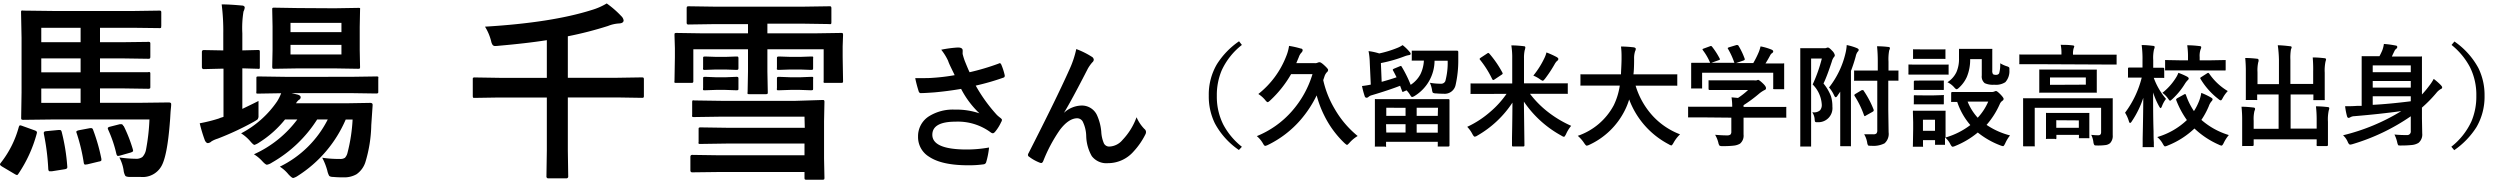<svg xmlns="http://www.w3.org/2000/svg" width="450" height="33" viewBox="0 0 450 33"><defs><style>.cls-1{fill:none;}</style></defs><g id="レイヤー_2" data-name="レイヤー 2"><g id="レイヤー_1-2" data-name="レイヤー 1"><path d="M3.38,22.87c.07-.21.15-.31.24-.31a2,2,0,0,1,.46.13l2.14.77c.29.1.43.22.43.38a1.25,1.25,0,0,1-.05.26,24.12,24.12,0,0,1-3.28,7.17c-.11.16-.19.24-.26.24a1.56,1.56,0,0,1-.41-.18L.41,30C.14,29.84,0,29.7,0,29.6a.48.48,0,0,1,.12-.26A18,18,0,0,0,3.38,22.87ZM26.9,21.5h-17l-5.66.07a.64.64,0,0,1-.37-.07.53.53,0,0,1-.06-.31l.07-4.56V6.8L3.79,2.25c0-.19,0-.3.09-.34a.73.73,0,0,1,.34,0l5.66.07h14l4.77-.07a.53.53,0,0,1,.33.07.69.69,0,0,1,.05.32V4.7C29,4.88,29,5,29,5a.53.53,0,0,1-.31.06L23.87,5H18V7.6h3.86l4.72-.06A.67.67,0,0,1,27,7.6a.53.53,0,0,1,.06.31V10.2q0,.27-.09.33a.76.76,0,0,1-.34.05l-4.72-.07H18V13h3.86L26.61,13A.64.64,0,0,1,27,13a.53.53,0,0,1,.06.31v2.29c0,.18,0,.29-.09.32a.61.61,0,0,1-.34.06l-4.72-.07H18v2.59H25.5l4.85-.06c.31,0,.46.09.46.29v.1c0,.36-.09.92-.13,1.66s-.07,1.16-.09,1.36Q30.11,28.2,29,30a3.87,3.87,0,0,1-3.68,1.85c-.85,0-1.5,0-1.94,0s-.73-.09-.82-.2a2.55,2.55,0,0,1-.31-1,7.15,7.15,0,0,0-.77-2.31,22.63,22.63,0,0,0,2.94.24,1.86,1.86,0,0,0,1.21-.32A2.58,2.58,0,0,0,26.27,27,36.36,36.36,0,0,0,26.9,21.5ZM7.43,7.6h7.08V5H7.43Zm0,5.42h7.08V10.51H7.43Zm0,5.5h7.08V15.93H7.43Zm1,5.08,2.08-.2.27,0q.24,0,.33.36a35.35,35.35,0,0,1,1,6.2.5.5,0,0,1,0,.17c0,.18-.17.3-.51.34l-2.27.36-.38,0c-.15,0-.23-.13-.26-.38a41.71,41.71,0,0,0-.8-6.37,1.76,1.76,0,0,1,0-.23C7.9,23.71,8.07,23.62,8.43,23.6Zm5.84-.17,1.91-.36.29,0c.13,0,.23.12.31.36a32.5,32.5,0,0,1,1.47,5.17,1.43,1.43,0,0,1,0,.21q0,.21-.45.27l-2.07.5-.39.05c-.15,0-.24-.13-.27-.38a32.32,32.32,0,0,0-1.27-5.28,1,1,0,0,1-.07-.25C13.77,23.58,13.94,23.5,14.27,23.43Zm8-.74a25.46,25.46,0,0,1,1.64,4.19,1.51,1.51,0,0,1,.05.28c0,.1-.14.19-.41.29L21.62,28a1.62,1.62,0,0,1-.38.07c-.12,0-.22-.12-.29-.36a22.28,22.28,0,0,0-1.47-4.35.94.94,0,0,1-.08-.28c0-.12.15-.22.46-.29l1.69-.43a1.45,1.45,0,0,1,.29,0C22,22.35,22.11,22.47,22.22,22.69Z"/><path d="M46.53,18.17c0,.4,0,1.12,0,2.17v.48a1,1,0,0,1-.18.68,7.63,7.63,0,0,1-.74.46,51.46,51.46,0,0,1-6.44,3,4.77,4.77,0,0,0-1.11.49,1.07,1.07,0,0,1-.64.31c-.19,0-.37-.15-.53-.46a26.12,26.12,0,0,1-.94-3.11,27.48,27.48,0,0,0,3.47-.87,2.7,2.7,0,0,1,.41-.16,3.79,3.79,0,0,0,.4-.13V12.36H39.9l-3.22.08c-.22,0-.34-.13-.34-.39V9.38c0-.25.12-.37.34-.37l3.22.06h.29v-3A38,38,0,0,0,39.9.79c1.17,0,2.37.09,3.59.2.37,0,.56.16.56.38a2.05,2.05,0,0,1-.22.7A18.39,18.39,0,0,0,43.62,6V9.07L46.39,9a.55.55,0,0,1,.33.06.66.66,0,0,1,.05.31v2.67a.59.59,0,0,1-.07.34.66.66,0,0,1-.31,0l-2.77-.08V19.6C45.11,18.88,46.08,18.41,46.53,18.17ZM50.37,30A18.94,18.94,0,0,0,59,21.5H57.09a23.28,23.28,0,0,1-8.15,7.77,2.38,2.38,0,0,1-.89.38c-.17,0-.46-.22-.87-.67a6.79,6.79,0,0,0-1.47-1.21,19.94,19.94,0,0,0,7.81-6.27H51.31a18.82,18.82,0,0,1-4.61,4.12,3.69,3.69,0,0,1-.89.46c-.14,0-.38-.21-.74-.63A7.3,7.3,0,0,0,43.4,24a17.83,17.83,0,0,0,6.48-5.75,8.29,8.29,0,0,0,.73-1.47l-4.13.07c-.19,0-.29,0-.33-.07a.79.79,0,0,1,0-.34V14.13c0-.18,0-.29.07-.32s.15-.05.31-.05l4.76.07H63l4.75-.07a.52.52,0,0,1,.34.07.59.59,0,0,1,0,.3v2.29c0,.19,0,.3-.06.34s-.15.07-.33.07L63,16.76H52.46l1.16.28c.33.11.5.27.5.46a.51.51,0,0,1-.3.46,2.16,2.16,0,0,0-.54.63H62.4l4.21-.07c.31,0,.46.11.46.33v.07l0,.07-.24,3.52a24.42,24.42,0,0,1-1.07,6.71,4.23,4.23,0,0,1-1.58,2.14,4.43,4.43,0,0,1-2.39.56A16.5,16.5,0,0,1,60,31.85c-.42,0-.67-.1-.76-.22a3.48,3.48,0,0,1-.33-.94,11.36,11.36,0,0,0-.91-2.3,20.29,20.29,0,0,0,3.18.22,1.46,1.46,0,0,0,.91-.21,2,2,0,0,0,.46-.89,30.14,30.14,0,0,0,.92-6H62.23a22.53,22.53,0,0,1-8.61,10.13,2.68,2.68,0,0,1-.84.4c-.17,0-.46-.23-.87-.67A6.34,6.34,0,0,0,50.37,30ZM60.23,1.49l4.24-.07c.18,0,.3,0,.34.07s0,.15,0,.32l-.06,3V9l.06,3c0,.19,0,.29-.06.33a.74.74,0,0,1-.33.05l-4.24-.07H53.65l-4.27.07c-.18,0-.29,0-.32-.07S49,12.17,49,12l.06-3V4.77l-.06-3c0-.19,0-.31.06-.34a.55.55,0,0,1,.31-.05l4.27.07Zm1.23,2.63H52.29V5.78h9.17Zm0,5.69V8.08H52.29V9.81Z"/><path d="M89.88,17.55l-4.41.07c-.18,0-.29,0-.32-.07s-.05-.15-.05-.31V14.32c0-.18,0-.29.06-.32a.53.53,0,0,1,.31-.06l4.41.07h8.55V7.23c-2.55.4-5.4.72-8.58,1a6.51,6.51,0,0,1-.67.05.56.56,0,0,1-.51-.2,1.85,1.85,0,0,1-.26-.65A9.15,9.15,0,0,0,87.3,4.8q12-.72,19.21-3a11.52,11.52,0,0,0,2.7-1.18,17.28,17.28,0,0,1,2.61,2.27,1.34,1.34,0,0,1,.43.77c0,.34-.27.53-.8.56a6.24,6.24,0,0,0-2,.45,65.47,65.47,0,0,1-7.24,1.86V14h8.85l4.44-.07a.56.56,0,0,1,.34.07.53.53,0,0,1,.06.31v2.92a.53.53,0,0,1-.06.32.59.59,0,0,1-.34.06l-4.44-.07h-8.85v9.52l.07,4.68a.32.32,0,0,1-.35.36H98.73a.32.32,0,0,1-.37-.36l.07-4.68V17.55Z"/><path d="M128.75,4.34,124,4.41a.52.52,0,0,1-.34-.07A.66.66,0,0,1,123.6,4V1.54q0-.3.09-.36s.13-.05.3-.05l4.76.07h15.72l4.75-.07c.2,0,.33,0,.37.08a.59.59,0,0,1,.06.33V4q0,.27-.09.33a.76.76,0,0,1-.34,0l-4.75-.07h-6.34V6h8.64l4.58-.07c.2,0,.31,0,.35.08a.78.78,0,0,1,.05.35l-.07,2V10.3l.07,4.24c0,.19,0,.29-.07.33a.71.71,0,0,1-.33.05h-2.76c-.19,0-.29,0-.33-.07a.64.64,0,0,1,0-.31V8.87H138.13v4l.07,3.71c0,.18,0,.29-.09.32a.57.57,0,0,1-.32.05H134.9c-.19,0-.29,0-.33-.07a.59.59,0,0,1,0-.3l.07-3.71v-4H124.8v5.67a.5.5,0,0,1-.07.33.71.71,0,0,1-.33.05h-2.64c-.2,0-.31,0-.35-.07a.64.64,0,0,1,0-.31l.07-4.24V8.66l-.07-2.3c0-.21,0-.33.07-.38a.71.71,0,0,1,.33-.05l4.58.07h8.25V4.34ZM144.81,21H129.72l-4.79.07a.59.59,0,0,1-.34-.07.66.66,0,0,1,0-.31V18.41q0-.29.09-.33a.54.54,0,0,1,.3,0l4.79.07h13.45L148,18c.2,0,.31,0,.34.07a.51.51,0,0,1,.06.31l-.07,3.46V28.5l.07,3.46a.54.54,0,0,1-.07.34.66.66,0,0,1-.31.05H145.2a.52.52,0,0,1-.34-.07.66.66,0,0,1-.05-.32v-1H129.45l-4.84.06c-.23,0-.34-.12-.34-.37v-2.4c0-.25.11-.37.34-.37l4.84.07h15.36V25.84h-14l-4.74.07c-.18,0-.29,0-.32-.07a.66.66,0,0,1,0-.31V23.31c0-.18,0-.29.07-.32a.5.5,0,0,1,.3-.06l4.74.07h14ZM132.52,10.17c.18,0,.3,0,.34.07a.47.47,0,0,1,.06.3v1.64a.56.56,0,0,1-.07.35.74.74,0,0,1-.33.05l-2-.07h-1.62l-2,.07a.54.54,0,0,1-.34-.07.71.71,0,0,1,0-.33V10.54c0-.18,0-.29.07-.32s.15-.05.32-.05l2,.07h1.62Zm0,3.66a.59.59,0,0,1,.34.06.59.59,0,0,1,.06.33v1.64c0,.19,0,.31-.07.34a.62.62,0,0,1-.33.05l-2-.07h-1.62l-2,.07c-.19,0-.3,0-.34-.07a.66.66,0,0,1,0-.32V14.22c0-.18,0-.3.07-.34s.15-.05.32-.05l2,.08h1.62ZM146,10.17c.21,0,.32,0,.36.07a.59.59,0,0,1,0,.3v1.64c0,.2,0,.31-.07.35a.73.73,0,0,1-.34.05L144,12.51H142.3l-2.1.07a.6.6,0,0,1-.35-.07.71.71,0,0,1,0-.33V10.54c0-.18,0-.29.09-.32s.13-.05.31-.05l2.1.07H144Zm0,3.66c.21,0,.32,0,.36.06a.74.74,0,0,1,0,.33v1.64c0,.19,0,.31-.07.34s-.16.05-.34.05L144,16.18H142.3l-2.1.07c-.19,0-.3,0-.35-.07a.66.66,0,0,1,0-.32V14.22c0-.18,0-.3.09-.34s.13-.05.31-.05l2.1.08H144Z"/><path d="M171.84,13.53c-.56-1.19-1-2-1.18-2.58a9.77,9.77,0,0,0-1.24-2,20.72,20.72,0,0,1,3-.4c.57,0,.86.18.86.53V9.4a1.58,1.58,0,0,0,0,.34,12.33,12.33,0,0,0,.39,1.26c.41,1,.69,1.69.86,2a42.4,42.4,0,0,0,5.22-1.55.59.59,0,0,1,.22-.08c.08,0,.17.08.26.25a10.82,10.82,0,0,1,.62,1.93.39.39,0,0,1,0,.14.29.29,0,0,1-.22.28,42.71,42.71,0,0,1-5,1.44,28.21,28.21,0,0,0,3.82,5.29,7.75,7.75,0,0,0,.66.55c.16.14.24.24.24.32a.83.83,0,0,1-.15.42,7.6,7.6,0,0,1-1,1.63c-.19.25-.36.37-.5.37a.82.82,0,0,1-.41-.19A9.93,9.93,0,0,0,172,21.9c-2.78,0-4.18.79-4.18,2.36,0,1.76,2.07,2.65,6.21,2.65a22.88,22.88,0,0,0,4-.36,14.13,14.13,0,0,1-.53,2.68.54.54,0,0,1-.47.35,18.6,18.6,0,0,1-2.78.17q-4.71,0-7-1.53a4.13,4.13,0,0,1-2-3.65,4.23,4.23,0,0,1,2-3.66,8.1,8.1,0,0,1,4.59-1.18,13,13,0,0,1,4.46.67A16.36,16.36,0,0,1,173,16q-2.45.42-4.83.63c-1.13.08-1.94.13-2.45.13-.19,0-.33-.16-.4-.46a21.51,21.51,0,0,1-.58-2.24l1.36,0c.59,0,1.18,0,1.77-.05A35.28,35.28,0,0,0,171.84,13.53Z"/><path d="M193.73,8.83a14.68,14.68,0,0,1,2.8,1.39.68.68,0,0,1,.35.52.7.7,0,0,1-.28.5,7.28,7.28,0,0,0-.77,1.08q-3,5.85-4.33,8l0,0A4.82,4.82,0,0,1,194.58,19a3,3,0,0,1,2.84,1.65,9,9,0,0,1,.81,3.08,6.07,6.07,0,0,0,.48,2.09,1.06,1.06,0,0,0,1,.56,3.24,3.24,0,0,0,2.35-1.2,11.64,11.64,0,0,0,2.52-4.08A7,7,0,0,0,206,23.22a.69.69,0,0,1,.28.52.88.88,0,0,1-.1.43,13.09,13.09,0,0,1-2.14,3.1,6.11,6.11,0,0,1-4.61,2.1,3.31,3.31,0,0,1-2.91-1.27,7.69,7.69,0,0,1-1-3.59,6.26,6.26,0,0,0-.63-2.63,1.15,1.15,0,0,0-1-.59c-1,0-2.08.71-3.14,2.13A27.4,27.4,0,0,0,187.78,29c-.1.23-.22.34-.36.34a.64.64,0,0,1-.24-.05,7.79,7.79,0,0,1-1.93-1.07.39.39,0,0,1-.22-.32.73.73,0,0,1,.12-.35q5.1-10,7.33-15A17.49,17.49,0,0,0,193.73,8.83Z"/><path d="M223.54,8.09a12.3,12.3,0,0,0-3.64,4.59,11.43,11.43,0,0,0-.87,4.57,11.16,11.16,0,0,0,1.16,5.17,12.65,12.65,0,0,0,3.35,4L223,27a13.61,13.61,0,0,1-4.32-4.79,11,11,0,0,1-1.1-5,10.78,10.78,0,0,1,1.45-5.63,14.15,14.15,0,0,1,4-4.15Z"/><path d="M236.25,13.34H232.4a20,20,0,0,1-3.8,4.77c-.21.19-.35.28-.42.28s-.25-.12-.44-.38a5.31,5.31,0,0,0-1.24-1.09,16,16,0,0,0,5-6.75,7.91,7.91,0,0,0,.53-1.91,16,16,0,0,1,2.12.48c.22,0,.33.16.33.31a.71.71,0,0,1-.25.45,2.25,2.25,0,0,0-.44.77l-.46,1.1h3.34a1.08,1.08,0,0,0,.44-.06,1,1,0,0,1,.42-.11c.16,0,.45.19.86.57s.67.67.67.8a.55.55,0,0,1-.23.44,2,2,0,0,0-.4.67c-.06.2-.15.45-.25.74a17.72,17.72,0,0,0,2.1,5.25,17.56,17.56,0,0,0,4.1,4.81,6.23,6.23,0,0,0-1.49,1.24q-.33.36-.42.36c-.07,0-.22-.11-.46-.32a17.62,17.62,0,0,1-3.66-5A18.81,18.81,0,0,1,237,17.17a20.25,20.25,0,0,1-2.9,4.41,18.41,18.41,0,0,1-5.9,4.52,1.88,1.88,0,0,1-.46.16c-.12,0-.26-.16-.42-.46a5,5,0,0,0-1.09-1.3,16.8,16.8,0,0,0,6.28-4.45A17.88,17.88,0,0,0,236.25,13.34Z"/><path d="M252.3,12a21.62,21.62,0,0,1,1.62,3.27,5.2,5.2,0,0,0,1.76-1.91,6.34,6.34,0,0,0,.62-2.45l-2,0c-.1,0-.16,0-.18,0a.31.31,0,0,1,0-.18V9.33c0-.12,0-.19,0-.21s.07,0,.17,0l2.33,0h3.3l2.31,0a.23.23,0,0,1,.26.26q0,.3,0,.75c0,.32,0,.51,0,.59a20,20,0,0,1-.48,4.57,2,2,0,0,1-2.19,1.58,13.18,13.18,0,0,1-1.34-.06,1.09,1.09,0,0,1-.57-.12,1.49,1.49,0,0,1-.15-.54,5.33,5.33,0,0,0-.38-1.25,11.49,11.49,0,0,0,1.94.17.82.82,0,0,0,.84-.47,12.66,12.66,0,0,0,.42-3.67h-2.36a7.5,7.5,0,0,1-3.54,6.31,1.39,1.39,0,0,1-.49.22c-.11,0-.22-.12-.35-.34a4.72,4.72,0,0,0-.66-.86l-.44.19a.72.72,0,0,1-.24.09c-.06,0-.11-.06-.14-.17s-.08-.24-.18-.5-.12-.33-.16-.43c-1.3.5-3,1.08-5.14,1.71a1.39,1.39,0,0,0-.57.31.51.51,0,0,1-.35.13.33.33,0,0,1-.3-.24,14.73,14.73,0,0,1-.5-1.87,14.92,14.92,0,0,0,1.58-.25l-.18-3.93a12.43,12.43,0,0,0-.22-2.1,10.4,10.4,0,0,1,1.92.42,19.06,19.06,0,0,0,3.26-1,4.86,4.86,0,0,0,.95-.5,8.4,8.4,0,0,1,1.26,1.22.54.54,0,0,1,.19.34q0,.19-.3.24a3.94,3.94,0,0,0-.73.19,24.91,24.91,0,0,1-4.33,1.24l.14,3.38c1.16-.32,2.05-.6,2.68-.82-.26-.53-.47-.93-.62-1.2a.37.37,0,0,1-.06-.15c0-.06.07-.12.2-.19l1.06-.44a.81.81,0,0,1,.22-.06C252.18,11.84,252.23,11.89,252.3,12Zm-3,14.39h-1.64c-.1,0-.16,0-.18,0a.29.29,0,0,1,0-.17l0-3.72V20.58l0-2.56c0-.1,0-.16,0-.18a.29.29,0,0,1,.17,0l2.8,0h7.47l2.8,0c.13,0,.19.07.19.21l0,2.29v2.12l0,3.7c0,.14-.06.21-.19.21H259c-.11,0-.17,0-.2,0a.29.29,0,0,1,0-.17v-.68h-9.31v.72a.29.29,0,0,1,0,.18A.38.38,0,0,1,249.26,26.38Zm.23-7v1.47H253V19.41Zm0,4.47H253V22.35h-3.51Zm9.31-4.47H255v1.47h3.8ZM255,23.88h3.8V22.35H255Z"/><path d="M267.43,16.91l-2.55,0c-.1,0-.16,0-.18,0a.34.34,0,0,1,0-.18V15.2c0-.1,0-.16,0-.18a.29.29,0,0,1,.17,0l2.55,0h4.78V10.54a13.89,13.89,0,0,0-.16-2.37c.85,0,1.59.07,2.2.14.21,0,.32.09.32.21a2,2,0,0,1-.12.55,6.36,6.36,0,0,0-.12,1.43V15h5.13L282,15c.11,0,.18,0,.2,0a.29.29,0,0,1,0,.17v1.53c0,.1,0,.16,0,.19s-.08,0-.19,0l-2.54,0h-4.07a17.71,17.71,0,0,0,3.53,3.49,20,20,0,0,0,3.88,2.27,6.26,6.26,0,0,0-.93,1.51c-.17.32-.29.47-.36.47a1.37,1.37,0,0,1-.48-.22,19.33,19.33,0,0,1-6.74-6.12l.1,7.88c0,.13-.08.2-.22.2h-1.81a.18.18,0,0,1-.21-.2c0-.11,0-.57,0-1.38.05-2.44.07-4.55.08-6.32a18.63,18.63,0,0,1-6.32,5.94,1,1,0,0,1-.48.19c-.1,0-.23-.15-.4-.45a5.47,5.47,0,0,0-.94-1.32,17.47,17.47,0,0,0,4.19-2.74,16.65,16.65,0,0,0,2.89-3.2Zm.67-7.24a18.59,18.59,0,0,1,2.33,3.4.51.51,0,0,1,.05.17c0,.06-.06.13-.19.21l-1.29.86a.54.54,0,0,1-.23.1s-.11-.05-.17-.16a17.46,17.46,0,0,0-2.2-3.5.36.36,0,0,1-.08-.15s.07-.11.21-.21l1.17-.77a.39.39,0,0,1,.19-.09C267.94,9.53,268,9.58,268.1,9.67Zm7.9,3.94a15.62,15.62,0,0,0,2-3.17,4.65,4.65,0,0,0,.36-1,15,15,0,0,1,1.86.84c.19.12.28.23.28.32a.4.4,0,0,1-.22.36,2.48,2.48,0,0,0-.46.62,22.72,22.72,0,0,1-1.72,2.6c-.2.24-.33.36-.4.36a1.59,1.59,0,0,1-.46-.24A5.62,5.62,0,0,0,276,13.61Z"/><path d="M287.21,15.41l-2.54,0c-.11,0-.17,0-.19,0a.4.4,0,0,1,0-.2V13.56c0-.1,0-.17,0-.18a.34.34,0,0,1,.18,0l2.54,0h4.58c0-.55.08-1.45.1-2.7v-.47a14.79,14.79,0,0,0-.1-1.84,22,22,0,0,1,2.3.15c.24.05.36.15.36.28a1,1,0,0,1-.12.42,4.07,4.07,0,0,0-.18,1.4q0,1.89-.12,2.76h5.16l2.54,0c.11,0,.17,0,.19,0a.36.36,0,0,1,0,.18V15.2c0,.12,0,.19,0,.22a.31.31,0,0,1-.18,0l-2.54,0h-4.78A14,14,0,0,0,297.62,21a12.94,12.94,0,0,0,4.79,3.18,6.28,6.28,0,0,0-1.16,1.5c-.18.33-.32.5-.42.5a1.56,1.56,0,0,1-.46-.21,15,15,0,0,1-7.12-8.07,11.78,11.78,0,0,1-.76,1.92,13.43,13.43,0,0,1-6.4,6.24,1.64,1.64,0,0,1-.48.16c-.11,0-.26-.16-.46-.46A6.25,6.25,0,0,0,284,24.45a11.56,11.56,0,0,0,6.48-5.51,12.19,12.19,0,0,0,1.08-3.53Z"/><path d="M306.55,21.13l-2.5,0c-.11,0-.17,0-.19,0a.36.36,0,0,1,0-.18V19.41c0-.11,0-.18,0-.2a.57.57,0,0,1,.18,0l2.5,0h5.26c0-.74-.07-1.31-.12-1.69l1.16.11a13.37,13.37,0,0,0,1.82-1.43h-4.32l-2.58,0c-.15,0-.22-.07-.22-.2V14.64c0-.1,0-.16,0-.18a.36.36,0,0,1,.18,0l2.58,0h5.42a1.52,1.52,0,0,0,.48,0,1.22,1.22,0,0,1,.26-.08c.13,0,.42.21.87.64s.55.67.55.86a.33.33,0,0,1-.24.32,5.19,5.19,0,0,0-1,.66,24.5,24.5,0,0,1-2.8,2.07v.32h5l2.5,0a.36.36,0,0,1,.19,0,.38.38,0,0,1,0,.19V21a.31.31,0,0,1,0,.18s-.09,0-.19,0l-2.5,0h-5v1.3l0,1.74a1.87,1.87,0,0,1-.64,1.64,2.85,2.85,0,0,1-1.1.35,15.48,15.48,0,0,1-2,.09,1.2,1.2,0,0,1-.58-.08,1.28,1.28,0,0,1-.21-.5,5.24,5.24,0,0,0-.59-1.46c.79.07,1.51.11,2.14.11a1,1,0,0,0,.62-.15.74.74,0,0,0,.16-.54v-2.5Zm0-12.35,1.21-.44a.57.57,0,0,1,.21-.06.3.3,0,0,1,.22.15,13.35,13.35,0,0,1,1.34,2.08.56.56,0,0,1,.06.17c0,.05-.08.1-.24.16l-1.32.47h4.16a13.67,13.67,0,0,0-1.14-2.5.3.3,0,0,1-.06-.14c0-.05.08-.1.24-.16l1.32-.4a.63.63,0,0,1,.19,0,.26.26,0,0,1,.21.16,12.72,12.72,0,0,1,1.1,2.32.58.58,0,0,1,0,.14c0,.05-.08.11-.25.17l-1.3.45h3.09a17,17,0,0,0,1-2,7,7,0,0,0,.31-1,10,10,0,0,1,2,.59c.19.09.28.19.28.31a.37.37,0,0,1-.19.3,1.07,1.07,0,0,0-.38.46c-.28.52-.56,1-.82,1.41h.51l2.64,0a.4.4,0,0,1,.21,0,.36.36,0,0,1,0,.18l0,1.08v.92l0,2.24c0,.12,0,.19,0,.21a.43.43,0,0,1-.2,0h-1.57c-.11,0-.18,0-.2-.05a.36.36,0,0,1,0-.19V13.09h-12.8v2.64c0,.11,0,.17,0,.19a.29.29,0,0,1-.17,0h-1.59c-.11,0-.19,0-.21,0a.31.31,0,0,1,0-.18l0-2.26v-.74l0-1.24c0-.1,0-.17.05-.19a.61.61,0,0,1,.19,0l2.64,0h.54a10.43,10.43,0,0,0-1.28-2.23.33.33,0,0,1-.07-.16C306.38,8.87,306.45,8.82,306.59,8.78Z"/><path d="M326.21,20.22h.21a1.57,1.57,0,0,0,1.2-.38,1.49,1.49,0,0,0,.3-1,5.56,5.56,0,0,0-1.64-3.64,26.38,26.38,0,0,0,1.65-4.66H326V21.9l0,4.29c0,.1,0,.16,0,.18a.29.29,0,0,1-.17,0h-1.59a.38.38,0,0,1-.19,0,.31.31,0,0,1,0-.18l0-4.27V13.2l0-4.33c0-.11,0-.17,0-.19a.34.34,0,0,1,.18,0l1.61,0h2.53a.92.92,0,0,0,.4-.06.58.58,0,0,1,.26-.06c.15,0,.41.19.76.58a1.57,1.57,0,0,1,.48.8.56.56,0,0,1-.18.36,2.15,2.15,0,0,0-.36.78c-.53,1.59-1,2.91-1.5,3.95a8.22,8.22,0,0,1,1.35,2.31,6.25,6.25,0,0,1,.25,1.86A2.53,2.53,0,0,1,327.3,22H327a.32.32,0,0,1-.31-.14,2.85,2.85,0,0,1-.06-.48A2.48,2.48,0,0,0,326.21,20.22Zm3-4.45a15.79,15.79,0,0,0,3-6.28,7.9,7.9,0,0,0,.2-1.38,9.75,9.75,0,0,1,1.81.54c.23.1.35.21.35.34a.56.56,0,0,1-.2.34,2.08,2.08,0,0,0-.34.82,26.74,26.74,0,0,1-.86,2.62V23.13l0,3c0,.1,0,.17,0,.19a.36.36,0,0,1-.18,0h-1.56c-.11,0-.17,0-.19-.05s0-.07,0-.17l0-3v-6.6l-.27.4a4.06,4.06,0,0,0-.23.34c-.12.17-.22.26-.31.26s-.19-.12-.3-.35A5.69,5.69,0,0,0,329.25,15.77Zm6.3,8.4c.65,0,1.21,0,1.68,0a.77.77,0,0,0,.58-.16.9.9,0,0,0,.14-.59V14.53h-1.73l-2.25,0a.33.33,0,0,1-.19,0,.62.62,0,0,1,0-.18V12.89c0-.11,0-.17,0-.19a.36.36,0,0,1,.18,0l2.25,0H338V11.15a26.75,26.75,0,0,0-.13-2.82c.84,0,1.5.06,2,.12.21,0,.32.09.32.22a1.71,1.71,0,0,1-.14.42,8.76,8.76,0,0,0-.12,2v1.6l1.6,0c.1,0,.17,0,.19,0a.39.39,0,0,1,0,.18v1.46c0,.11,0,.17,0,.19a.36.36,0,0,1-.18,0H341q-.5,0-1.11,0v5.28l.06,4a2.27,2.27,0,0,1-.73,2,4.39,4.39,0,0,1-2.38.44c-.34,0-.54,0-.59-.09a1.17,1.17,0,0,1-.16-.51A4.31,4.31,0,0,0,335.55,24.17Zm-.05-7.84a16.66,16.66,0,0,1,1.8,3.42.41.41,0,0,1,0,.16q0,.11-.24.24l-1.14.64a.62.62,0,0,1-.24.12s-.08-.05-.12-.17a16.48,16.48,0,0,0-1.69-3.47.5.5,0,0,1-.05-.15c0-.06.07-.14.22-.23l1-.6a.55.55,0,0,1,.23-.08S335.44,16.25,335.5,16.33Z"/><path d="M345.81,11.63h2.6l2.14,0a.31.31,0,0,1,.2,0,.29.29,0,0,1,0,.17v1.43c0,.11,0,.18,0,.2a.31.31,0,0,1-.18,0l-2.14,0h-2.6l-2.11,0c-.12,0-.18,0-.2-.05a.31.31,0,0,1,0-.18V11.8c0-.1,0-.16,0-.18a.38.38,0,0,1,.19,0Zm16,12.74a6.5,6.5,0,0,0-.86,1.41c-.17.36-.3.53-.4.53a2.26,2.26,0,0,1-.46-.13A14.81,14.81,0,0,1,356,23.85a15.27,15.27,0,0,1-4.08,2.43,1.25,1.25,0,0,1-.46.13c-.11,0-.25-.16-.42-.5a3.82,3.82,0,0,0-.94-1.18q0,.49,0,.87c0,.17,0,.26,0,.28s0,.16,0,.18a.29.29,0,0,1-.17,0h-1.42c-.11,0-.18,0-.2,0a.54.54,0,0,1,0-.17v-.67h-2.17v1a.3.3,0,0,1,0,.19.38.38,0,0,1-.19,0h-1.41c-.12,0-.19,0-.22,0a.34.34,0,0,1,0-.18l.05-3V22l-.05-1.88c0-.11,0-.17.05-.19a.4.4,0,0,1,.2,0l1.82,0h1.78l1.85,0c.1,0,.16,0,.18,0a.36.36,0,0,1,0,.18l0,1.54v3.1a13.47,13.47,0,0,0,4.46-2.24,12.29,12.29,0,0,1-2.36-4.16l-.9,0c-.1,0-.17,0-.19,0a.38.38,0,0,1,0-.19v-1.4c0-.13.07-.2.22-.2l2.44,0h4.66a1.23,1.23,0,0,0,.44-.08,1,1,0,0,1,.3-.1c.14,0,.39.19.76.56s.62.71.62.84a.4.4,0,0,1-.22.36,1.39,1.39,0,0,0-.48.62,14.66,14.66,0,0,1-2.37,3.72A13.43,13.43,0,0,0,361.79,24.37ZM346.35,8.89h1.82l1.81,0a.37.37,0,0,1,.2,0,.36.36,0,0,1,0,.18v1.34c0,.11,0,.17,0,.19a.36.36,0,0,1-.19,0l-1.81,0h-1.82l-1.81,0c-.12,0-.18,0-.2,0a.34.34,0,0,1,0-.18V9.07c0-.11,0-.17,0-.19a.38.38,0,0,1,.19,0Zm.08,5.6H348l1.68,0c.12,0,.19,0,.21,0a.24.24,0,0,1,0,.16V16c0,.11,0,.17-.05.19a.4.4,0,0,1-.2,0l-1.68,0h-1.58l-1.7,0c-.1,0-.17,0-.19,0a.36.36,0,0,1,0-.18v-1.3c0-.13.07-.2.22-.2Zm0,2.68H348l1.68-.05a.36.36,0,0,1,.21,0,.35.35,0,0,1,0,.19v1.28c0,.11,0,.17-.05.19a.4.4,0,0,1-.2,0l-1.68,0h-1.58l-1.7,0c-.1,0-.17,0-.19,0a.31.31,0,0,1,0-.18V17.35c0-.1,0-.17.05-.2s.07,0,.17,0Zm1.87,4.38h-2.17v2h2.17Zm2.24-6.75A4.4,4.4,0,0,0,352.15,13a5.89,5.89,0,0,0,.47-2.53l0-1.49c0-.1,0-.17.05-.18a.4.4,0,0,1,.2,0l1.75,0h2l1.79,0c.11,0,.18,0,.2,0a.29.29,0,0,1,0,.17l0,1.62v2.08a1.07,1.07,0,0,0,.14.69,1,1,0,0,0,.56.11.59.59,0,0,0,.54-.28,5.91,5.91,0,0,0,.19-1.8,5.85,5.85,0,0,0,1.19.54,1.13,1.13,0,0,1,.4.19.46.46,0,0,1,.06.28v.25a2.92,2.92,0,0,1-.73,2.14,3.08,3.08,0,0,1-2,.46,3.53,3.53,0,0,1-1.71-.28,1.54,1.54,0,0,1-.53-1.38V10.64h-2.09a8.05,8.05,0,0,1-.61,3.23,5.9,5.9,0,0,1-1.35,1.87c-.21.21-.37.32-.48.32s-.26-.13-.47-.38A3.87,3.87,0,0,0,350.54,14.8Zm7.34,3.49h-3.71a9.52,9.52,0,0,0,1.82,2.9A10.07,10.07,0,0,0,357.88,18.29Z"/><path d="M366.21,11.55l-2.54,0c-.11,0-.18,0-.19,0a.36.36,0,0,1,0-.18V10c0-.11,0-.17,0-.19a.38.38,0,0,1,.19,0l2.54,0h4.85V9.73a7.67,7.67,0,0,0-.13-1.66c.65,0,1.36,0,2.12.1.21,0,.32.09.32.21l-.14.4a3.63,3.63,0,0,0-.09,1v.06h5.13l2.54,0c.1,0,.17,0,.18,0a.36.36,0,0,1,0,.18v1.4c0,.11,0,.17,0,.19a.29.29,0,0,1-.17,0l-2.54,0Zm10.21,12.72a11.55,11.55,0,0,0,1.28.08c.34,0,.5-.19.5-.56V19.41H366.25v4.48l0,2.26a.33.33,0,0,1,0,.19.36.36,0,0,1-.18,0h-1.73c-.1,0-.16,0-.18-.05s0-.07,0-.17l0-2.26V20l0-2.11c0-.11,0-.18,0-.2a.34.34,0,0,1,.18,0l2.7,0H377.4l2.7,0c.11,0,.17,0,.19,0a.38.38,0,0,1,0,.19l0,2.27v1.64l0,2.54a1.86,1.86,0,0,1-.48,1.44,1.59,1.59,0,0,1-.8.34,9.85,9.85,0,0,1-1.45.08c-.33,0-.53,0-.59-.11a1.17,1.17,0,0,1-.16-.51A4.1,4.1,0,0,0,376.42,24.27Zm-1.77-11.74,2.58,0c.11,0,.17,0,.19,0a.29.29,0,0,1,0,.17l0,1.3v1.23l0,1.26c0,.1,0,.17,0,.19a.34.34,0,0,1-.18,0l-2.58,0h-4.83l-2.57,0a.3.3,0,0,1-.19,0,.36.36,0,0,1,0-.18l0-1.26V14l0-1.3c0-.1,0-.16,0-.18a.34.34,0,0,1,.18,0l2.57,0ZM369.91,25h-1.44a.3.3,0,0,1-.19,0,.36.36,0,0,1,0-.18l0-2.29v-.76l0-1.26c0-.1,0-.16,0-.18a.31.31,0,0,1,.18,0l2.15,0h3.13l2.15,0c.11,0,.17,0,.19,0a.29.29,0,0,1,0,.17l0,1.07v.88l0,2.24a.31.31,0,0,1,0,.18.26.26,0,0,1-.18,0h-1.49c-.11,0-.18,0-.2,0a.36.36,0,0,1,0-.18v-.42h-4.06v.54a.17.17,0,0,1-.22.22Zm5.54-9.76V13.94H369v1.33Zm-5.32,6.4V23h4.06V21.67Z"/><path d="M383.73,21.83c-.12.2-.23.3-.32.3s-.15-.11-.22-.34a6.23,6.23,0,0,0-.68-1.5,17.61,17.61,0,0,0,3-6.32h-.34l-1.94,0c-.1,0-.17,0-.19,0a.36.36,0,0,1,0-.18V12.35c0-.13.07-.2.22-.2l1.94,0h.45V10.86a19,19,0,0,0-.15-2.75c.77,0,1.43.07,2,.14.23,0,.34.09.34.2a1.17,1.17,0,0,1-.12.44,7.08,7.08,0,0,0-.14,1.93v1.37l1.76,0c.15,0,.22.07.22.2v1.43c0,.11,0,.17,0,.2a.34.34,0,0,1-.18,0l-1.7,0a12.32,12.32,0,0,0,2.2,3.78,5.18,5.18,0,0,0-.72,1.3q-.15.36-.24.36c-.07,0-.17-.11-.28-.32a13.18,13.18,0,0,1-1.08-2.5c0,2.24,0,4.56.08,7,0,.53,0,1.2.05,2,0,.37,0,.58,0,.63a.39.39,0,0,1,0,.21.4.4,0,0,1-.2,0h-1.62c-.11,0-.17,0-.19,0a.43.43,0,0,1,0-.2s0-.49,0-1.38c.06-2.6.1-5,.11-7.29A16.85,16.85,0,0,1,383.73,21.83Zm17.46,2.48a6.66,6.66,0,0,0-.92,1.42c-.15.32-.29.48-.4.48a1.51,1.51,0,0,1-.46-.16A15.33,15.33,0,0,1,395,23.13a15,15,0,0,1-4.82,3.07,1.65,1.65,0,0,1-.48.15c-.1,0-.23-.16-.4-.47a4.1,4.1,0,0,0-1-1.21,13,13,0,0,0,5.34-3.06A16.08,16.08,0,0,1,391.71,18a.33.33,0,0,1,0-.14s.09-.13.26-.22l1.16-.64a.44.44,0,0,1,.19-.07c.07,0,.12.07.17.21A12.26,12.26,0,0,0,394.91,20a9.73,9.73,0,0,0,.82-1.56,6.87,6.87,0,0,0,.5-1.72,11.62,11.62,0,0,1,1.76.84c.19.11.28.21.28.3a.6.6,0,0,1-.22.4,2.69,2.69,0,0,0-.46.84,14.29,14.29,0,0,1-1.34,2.48A13.35,13.35,0,0,0,401.19,24.31Zm-9.08-11.2a12.24,12.24,0,0,1,1.56.68c.2.12.3.23.3.32a.45.45,0,0,1-.2.34,3.73,3.73,0,0,0-.48.62,13,13,0,0,1-2.24,2.74c-.23.21-.38.32-.44.32s-.2-.14-.38-.42a4.43,4.43,0,0,0-1-1,10.51,10.51,0,0,0,2.4-2.66A4.64,4.64,0,0,0,392.11,13.11Zm.46-.44-2.66,0c-.1,0-.17,0-.19,0a.29.29,0,0,1,0-.17V11c0-.1,0-.17,0-.19a.31.31,0,0,1,.18,0l2.66.05h1.28v-.59a13.7,13.7,0,0,0-.14-2.12c.88,0,1.6.07,2.18.14.23,0,.34.09.34.2a1.19,1.19,0,0,1-.12.42,3.61,3.61,0,0,0-.16,1.36v.59h1.84l2.64-.05c.12,0,.18,0,.2,0s0,.09,0,.18V12.5c0,.1,0,.16-.05.18a.36.36,0,0,1-.19,0l-2.64,0Zm5.1.6A10.6,10.6,0,0,0,401,16.39a5.74,5.74,0,0,0-.9,1.24c-.15.3-.27.44-.36.44a.92.92,0,0,1-.42-.24,12.9,12.9,0,0,1-3.22-3.62.37.37,0,0,1-.06-.15c0-.05.07-.12.22-.21l1-.64a.54.54,0,0,1,.23-.1S397.59,13.16,397.67,13.27Z"/><path d="M416.29,10.34c.75,0,1.44.06,2.07.13.22,0,.33.1.33.22a2.17,2.17,0,0,1-.1.4,7.94,7.94,0,0,0-.14,2v2.83l0,1.9a.38.38,0,0,1,0,.2s-.07,0-.16,0h-1.66c-.12,0-.19,0-.22,0a.36.36,0,0,1,0-.19V17h-4.1v6.15H417V21.68a20.61,20.61,0,0,0-.13-2.54c.78,0,1.48.06,2.1.13.2,0,.3.1.3.23a1.65,1.65,0,0,1-.1.4,7.78,7.78,0,0,0-.14,2v2.42l0,1.76c0,.14-.07.21-.22.21h-1.64A.19.19,0,0,1,417,26v-.92H405.66v1c0,.14-.08.2-.22.2h-1.65a.4.4,0,0,1-.2,0s0-.07,0-.17l0-1.76V21.73a20.93,20.93,0,0,0-.12-2.52c.78,0,1.48.07,2.1.14.23,0,.34.1.34.23s0,.16-.11.4a6.24,6.24,0,0,0-.14,1.73v1.48h4.49V17h-3.86v.82a.31.31,0,0,1,0,.18.36.36,0,0,1-.18,0h-1.67c-.1,0-.17,0-.19,0a.29.29,0,0,1,0-.17l0-1.91V13a24.25,24.25,0,0,0-.11-2.56c.78,0,1.48.06,2.1.13.2,0,.3.1.3.25a.58.58,0,0,1,0,.2l-.06.2a6.67,6.67,0,0,0-.13,1.76v2.17h3.86V10.74A21.57,21.57,0,0,0,410,8.15c.69,0,1.42.08,2.19.17.2,0,.31.08.31.19a2,2,0,0,1-.13.4,9.1,9.1,0,0,0-.1,1.85v4.35h4.1V12.88A24.68,24.68,0,0,0,416.29,10.34Z"/><path d="M431,24.21a19.79,19.79,0,0,0,2.22.1.64.64,0,0,0,.72-.72V20.93a37,37,0,0,1-10.44,5,2.15,2.15,0,0,1-.47.1c-.15,0-.3-.16-.44-.5a3.4,3.4,0,0,0-.84-1.18A36.41,36.41,0,0,0,432.23,20c-2.56.35-5.37.66-8.43.91a1.59,1.59,0,0,0-.73.19.67.67,0,0,1-.34.12c-.11,0-.21-.1-.27-.31a11.94,11.94,0,0,1-.34-1.79c.65,0,1.36,0,2.1-.06.19,0,.48,0,.88,0V12.69l0-2.37c0-.11,0-.18,0-.2a.29.29,0,0,1,.17,0l2.65,0h.38a11.08,11.08,0,0,0,.52-1.08,5.34,5.34,0,0,0,.28-1.13,16.44,16.44,0,0,1,2.13.29c.19,0,.28.14.28.28a.43.43,0,0,1-.17.29,1.06,1.06,0,0,0-.33.4c-.22.46-.38.78-.47,1h2.57l2.65,0a.33.33,0,0,1,.19,0,.38.38,0,0,1,0,.19l0,2.65v4a17.27,17.27,0,0,0,1.28-1.53,8.34,8.34,0,0,0,.84-1.28,11.21,11.21,0,0,1,1.25,1.09q.27.29.27.42a.32.32,0,0,1-.25.32,2.81,2.81,0,0,0-.8.7,23.78,23.78,0,0,1-2.59,2.64v2l.05,2.66a1.94,1.94,0,0,1-.66,1.68,2.82,2.82,0,0,1-1.2.39,18.61,18.61,0,0,1-1.88.09H432c-.19,0-.31,0-.36-.13a1.91,1.91,0,0,1-.15-.48A6.07,6.07,0,0,0,431,24.21Zm2.94-12.44h-6.85V13h6.85Zm-6.85,4h6.85V14.58h-6.85Zm6.85,2.42v-.86h-6.85v1.54Q430.05,18.72,433.93,18.23Z"/><path d="M441.28,8.09l.52-.62a13.73,13.73,0,0,1,4.31,4.78,11,11,0,0,1,1.11,5,10.87,10.87,0,0,1-1.46,5.64,14.46,14.46,0,0,1-4,4.14l-.52-.62a12.37,12.37,0,0,0,3.63-4.59,11.46,11.46,0,0,0,.87-4.57,11.12,11.12,0,0,0-1.15-5.17A12.79,12.79,0,0,0,441.28,8.09Z"/><rect class="cls-1" width="450" height="33"/></g></g></svg>